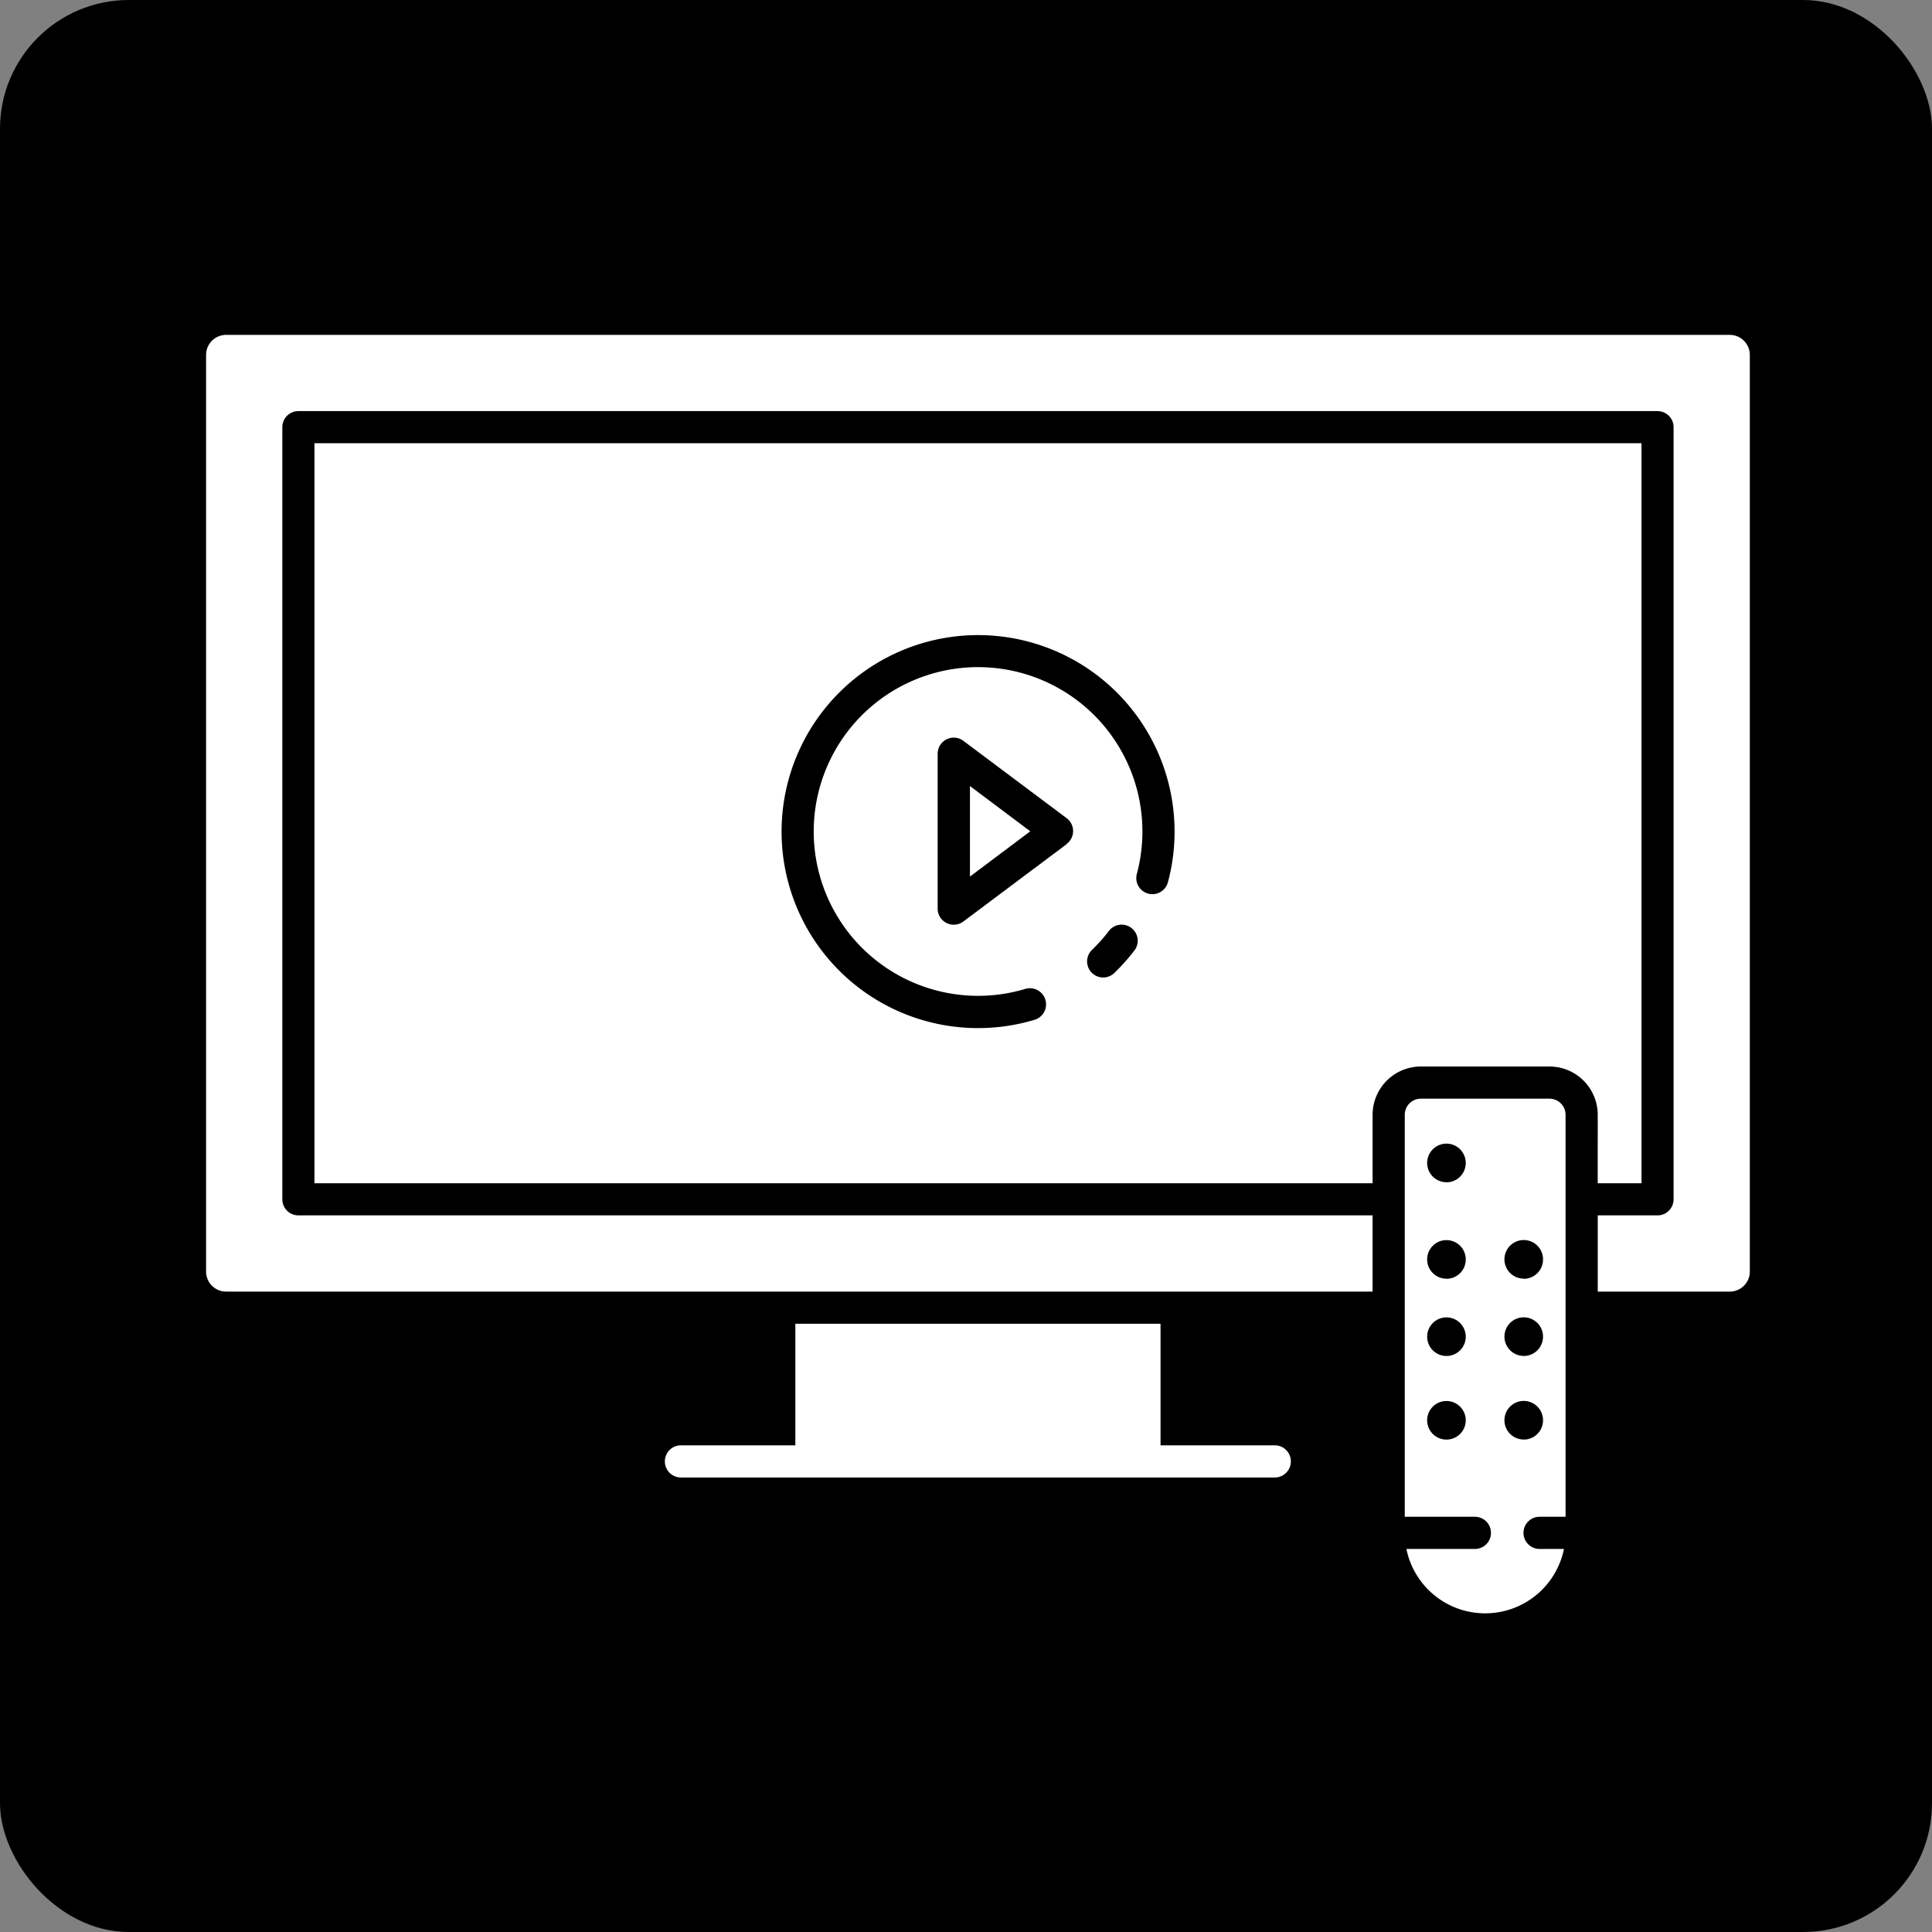 <svg xmlns="http://www.w3.org/2000/svg" width="75" height="75" viewBox="0 0 75 75">
  <rect x="0" y="0" width="75" height="75" fill="#808080" stroke="none"/>
  <g id="Groupe_80" data-name="Groupe 80" transform="translate(-480 -1122)">
    <g id="Composant_1_93" data-name="Composant 1 – 93" transform="translate(480 1122)">
      <rect id="Rectangle_1" data-name="Rectangle 1" width="75" height="75" rx="5"/>
    </g>
    <g id="moniteur-tv" transform="translate(472 1077.747)">
      <path id="Tracé_37" data-name="Tracé 37" d="M253.512,201.052l2.342-1.757-2.342-1.757Z" transform="translate(-207.859 -122.771)" fill="#fff"/>
      <path id="Tracé_38" data-name="Tracé 38" d="M394.328,294.747h-4.994a.625.625,0,0,0-.624.624v15.606h2.722a.624.624,0,0,1,0,1.249h-2.659a3.121,3.121,0,0,0,6.117,0h-.947a.624.624,0,1,1,0-1.249h1.009V295.371A.625.625,0,0,0,394.328,294.747Zm-4,13.234a.749.749,0,1,1,.749-.749A.749.749,0,0,1,390.333,307.981Zm0-3.246a.749.749,0,1,1,.749-.749A.749.749,0,0,1,390.333,304.735Zm0-3a.749.749,0,1,1,.749-.749A.749.749,0,0,1,390.333,301.739Zm0-3.745a.749.749,0,1,1,.749-.749A.749.749,0,0,1,390.333,297.993Zm3,9.988a.749.749,0,1,1,.749-.749A.749.749,0,0,1,393.329,307.981Zm0-3.246a.749.749,0,1,1,.749-.749A.749.749,0,0,1,393.329,304.735Zm0-3a.749.749,0,1,1,.749-.749A.749.749,0,0,1,393.329,301.739Z" transform="translate(-326.177 -207.843)" fill="#fff"/>
      <path id="Tracé_39" data-name="Tracé 39" d="M99.516,119.675h1.7V90.949H49.7v28.726H90.777v-2.658a1.875,1.875,0,0,1,1.873-1.873h4.994a1.875,1.875,0,0,1,1.873,1.873ZM78.9,106.513l-4.007,3a.624.624,0,0,1-1-.5v-6.01a.624.624,0,0,1,1-.5l4.007,3a.624.624,0,0,1,0,1Zm2.631,4.125a7.731,7.731,0,0,1-.8.894.624.624,0,0,1-.863-.9,6.441,6.441,0,0,0,.67-.749.624.624,0,0,1,.993.757Zm1.3-2.647a.624.624,0,1,1-1.206-.323,6.38,6.38,0,1,0-4.33,4.463.624.624,0,1,1,.359,1.2,7.628,7.628,0,1,1,5.177-5.336Z" transform="translate(-29.493 -29.489)" fill="#fff"/>
      <path id="Tracé_40" data-name="Tracé 40" d="M75.15,57.253H16.778a.779.779,0,0,0-.778.778V93.615a.779.779,0,0,0,.778.778H61.284V91.434h-41.7a.624.624,0,0,1-.624-.624V60.836a.624.624,0,0,1,.624-.624H72.344a.624.624,0,0,1,.624.624V90.81a.624.624,0,0,1-.624.624H70.024v2.959H75.15a.779.779,0,0,0,.778-.778V58.031a.779.779,0,0,0-.778-.778Z" transform="translate(0 0)" fill="#fff"/>
      <path id="Tracé_41" data-name="Tracé 41" d="M182.356,369.449h-4.438V364.73H163.741v4.719H159.3a.624.624,0,0,0,0,1.249h23.052a.624.624,0,0,0,0-1.249Z" transform="translate(-124.866 -269.089)" fill="#fff"/>
    </g>
  </g>
</svg>
